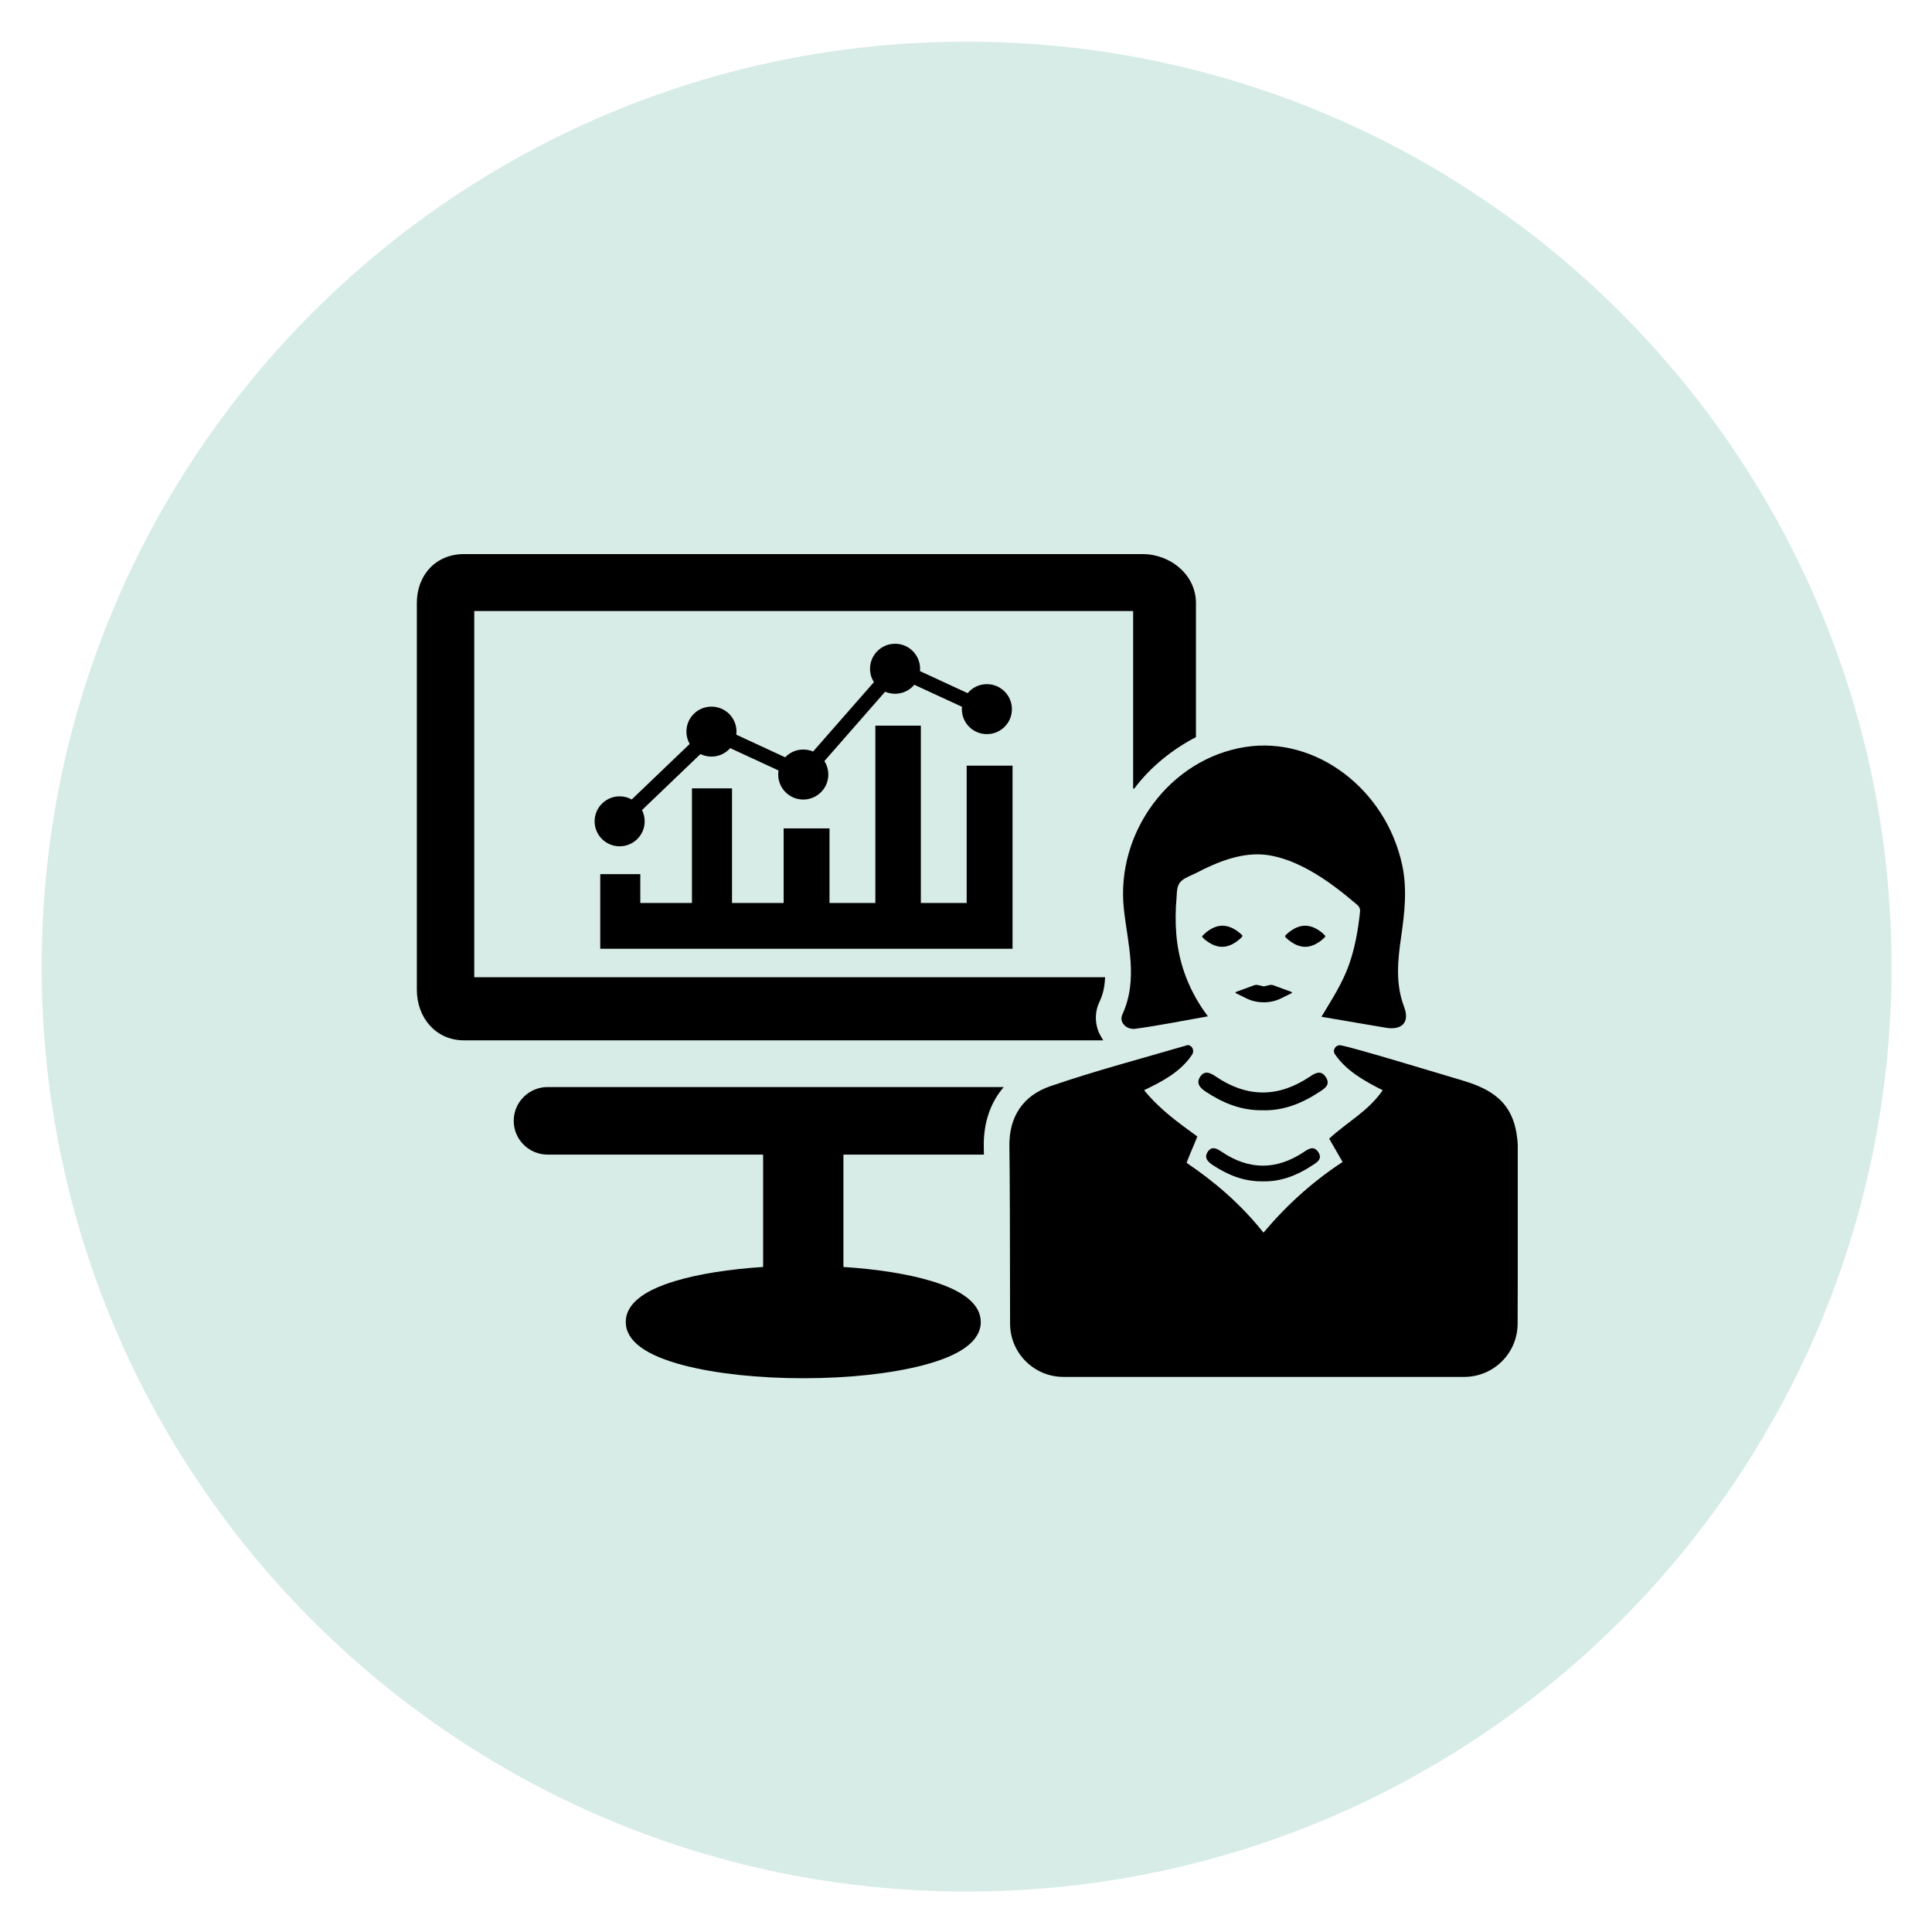 <svg xmlns="http://www.w3.org/2000/svg" xmlns:xlink="http://www.w3.org/1999/xlink" width="400" zoomAndPan="magnify" viewBox="0 0 300 300" height="400" preserveAspectRatio="xMidYMid meet" version="1.0"><defs><clipPath id="id1"><path d="M 6.469 6.469 L 293.719 6.469 L 293.719 293.719 L 6.469 293.719 Z M 6.469 6.469 " clip-rule="nonzero"/></clipPath><clipPath id="id2"><path d="M 64.676 86 L 186 86 L 186 162 L 64.676 162 Z M 64.676 86 " clip-rule="nonzero"/></clipPath><clipPath id="id3"><path d="M 79 168 L 156 168 L 156 214.148 L 79 214.148 Z M 79 168 " clip-rule="nonzero"/></clipPath><clipPath id="id4"><path d="M 156 162 L 235.676 162 L 235.676 214 L 156 214 Z M 156 162 " clip-rule="nonzero"/></clipPath></defs><g clip-path="url(#id1)"><path fill="#d7ece7" d="M 150.094 6.469 C 70.773 6.469 6.469 70.773 6.469 150.094 C 6.469 229.418 70.773 293.719 150.094 293.719 C 229.418 293.719 293.719 229.418 293.719 150.094 C 293.719 70.773 229.418 6.469 150.094 6.469 " fill-opacity="1" fill-rule="nonzero"/></g><path fill="#000000" d="M 157.227 118.891 L 150.105 118.891 L 150.105 140.215 L 142.988 140.215 L 142.988 112.68 L 135.926 112.68 L 135.926 140.215 L 128.805 140.215 L 128.805 128.633 L 121.684 128.633 L 121.684 140.215 L 113.668 140.215 L 113.668 122.418 L 107.445 122.418 L 107.445 140.215 L 99.426 140.215 L 99.426 135.738 L 93.207 135.738 L 93.207 147.324 L 157.227 147.324 L 157.227 118.891 " fill-opacity="1" fill-rule="nonzero"/><path fill="#000000" d="M 96.219 123.656 C 94.07 123.656 92.332 125.395 92.332 127.535 C 92.332 129.676 94.07 131.414 96.219 131.414 C 98.363 131.414 100.105 129.676 100.105 127.535 C 100.105 126.906 99.953 126.312 99.688 125.785 L 108.766 117.09 C 109.281 117.344 109.863 117.484 110.477 117.484 C 111.633 117.484 112.676 116.977 113.387 116.168 L 120.891 119.641 C 120.859 119.848 120.84 120.055 120.84 120.27 C 120.84 122.414 122.582 124.152 124.727 124.152 C 126.879 124.152 128.621 122.414 128.621 120.27 C 128.621 119.496 128.395 118.785 128.008 118.18 L 137.441 107.41 C 137.918 107.613 138.438 107.727 138.984 107.727 C 140.188 107.727 141.262 107.184 141.973 106.328 L 149.375 109.75 C 149.359 109.871 149.355 109.992 149.355 110.117 C 149.355 112.262 151.094 113.996 153.242 113.996 C 155.391 113.996 157.129 112.262 157.129 110.117 C 157.129 107.973 155.391 106.234 153.242 106.234 C 152.039 106.234 150.965 106.781 150.254 107.633 L 142.855 104.211 C 142.867 104.094 142.871 103.969 142.871 103.848 C 142.871 101.699 141.137 99.961 138.984 99.961 C 136.84 99.961 135.098 101.699 135.098 103.848 C 135.098 104.609 135.32 105.316 135.699 105.922 L 126.258 116.695 C 125.789 116.496 125.273 116.387 124.727 116.387 C 123.621 116.387 122.625 116.848 121.918 117.594 L 114.332 114.082 C 114.348 113.926 114.363 113.762 114.363 113.602 C 114.363 111.457 112.621 109.723 110.477 109.723 C 108.324 109.723 106.586 111.457 106.586 113.602 C 106.586 114.301 106.77 114.953 107.094 115.52 L 98.094 124.141 C 97.539 123.828 96.898 123.656 96.219 123.656 " fill-opacity="1" fill-rule="nonzero"/><g clip-path="url(#id2)"><path fill="#000000" d="M 171.031 161.062 C 170.027 159.5 169.891 157.391 170.656 155.719 C 171.227 154.496 171.504 153.535 171.602 151.746 L 73.641 151.746 L 73.641 94.879 L 175.953 94.879 L 175.953 122.488 C 175.953 122.473 176.129 122.445 176.148 122.422 C 178.711 118.992 182.176 116.293 185.707 114.461 L 185.707 93.633 C 185.707 89.289 181.777 86.039 177.418 86.039 L 72.039 86.039 C 67.68 86.039 64.727 89.289 64.727 93.633 L 64.727 153.68 C 64.727 158.023 67.68 161.543 72.039 161.543 L 171.375 161.543 C 171.25 161.543 171.137 161.23 171.031 161.062 " fill-opacity="1" fill-rule="nonzero"/></g><g clip-path="url(#id3)"><path fill="#000000" d="M 85.023 168.797 C 82.129 168.797 79.77 171.152 79.77 174.039 C 79.77 176.934 82.129 179.285 85.023 179.285 L 118.496 179.285 L 118.496 196.734 C 113.242 197.07 108.461 197.828 104.855 198.914 C 99.75 200.445 97.168 202.586 97.168 205.277 C 97.168 208.199 100.219 210.469 106.238 212.023 C 111.207 213.305 117.773 214.012 124.727 214.012 C 131.688 214.012 138.254 213.305 143.223 212.023 C 149.242 210.469 152.293 208.199 152.293 205.277 C 152.293 202.586 149.707 200.445 144.605 198.914 C 141 197.828 136.215 197.07 130.965 196.734 L 130.965 179.285 L 152.781 179.285 C 152.773 178.84 152.766 178.469 152.762 178.184 C 152.676 174.434 153.766 171.223 155.863 168.797 L 85.023 168.797 " fill-opacity="1" fill-rule="nonzero"/></g><path fill="#000000" d="M 197.117 152.961 L 196.234 153.164 L 195.344 152.961 C 195.141 152.914 194.91 152.926 194.719 153 L 191.965 154.012 C 191.883 154.035 191.84 154.102 191.859 154.16 C 191.875 154.195 191.902 154.223 191.941 154.242 L 193.59 155.051 C 194.367 155.43 195.281 155.637 196.234 155.637 C 197.188 155.637 198.098 155.43 198.871 155.051 L 200.523 154.242 C 200.559 154.223 200.594 154.195 200.602 154.16 C 200.621 154.102 200.586 154.035 200.504 154.012 L 197.746 153 C 197.555 152.926 197.328 152.914 197.117 152.961 " fill-opacity="1" fill-rule="nonzero"/><path fill="#000000" d="M 189.77 143.742 C 188.094 143.77 186.777 145.246 186.723 145.312 C 186.664 145.379 186.664 145.484 186.727 145.555 C 186.781 145.613 188.148 147.051 189.82 147.023 C 191.5 146.996 192.82 145.52 192.875 145.457 C 192.934 145.383 192.934 145.281 192.871 145.211 C 192.812 145.148 191.449 143.711 189.77 143.742 " fill-opacity="1" fill-rule="nonzero"/><path fill="#000000" d="M 202.668 147.023 C 204.344 147.023 205.684 145.566 205.738 145.508 C 205.801 145.434 205.801 145.332 205.738 145.258 C 205.684 145.199 204.344 143.742 202.668 143.742 C 200.988 143.742 199.648 145.199 199.594 145.258 C 199.531 145.332 199.531 145.434 199.594 145.508 C 199.648 145.566 200.988 147.023 202.668 147.023 " fill-opacity="1" fill-rule="nonzero"/><path fill="#000000" d="M 174.516 141.172 C 175.109 146.621 176.781 152.082 174.27 157.555 C 173.73 158.734 174.93 159.93 176.266 159.75 C 179.855 159.27 183.41 158.547 187.566 157.816 C 187.543 157.82 187.438 157.645 187.426 157.625 C 185.234 154.688 183.707 151.305 183.016 147.703 C 182.664 145.879 182.535 144.023 182.555 142.168 C 182.566 141.281 182.605 140.383 182.688 139.496 C 182.734 138.98 182.727 138.453 182.824 137.961 C 182.906 137.539 183.074 137.145 183.426 136.812 C 183.742 136.516 184.113 136.32 184.5 136.129 C 184.891 135.941 185.293 135.785 185.68 135.586 C 189.094 133.805 193.039 132.18 196.969 132.793 C 197.148 132.824 197.324 132.852 197.496 132.887 C 200.711 133.523 203.688 135.184 206.348 137.035 C 207.641 137.969 208.898 138.922 210.098 139.965 C 210.633 140.43 211.277 140.754 211.188 141.559 C 210.891 144.371 210.414 147.129 209.469 149.809 C 208.465 152.648 206.824 155.176 205.191 157.883 C 208.73 158.484 211.969 159.039 215.211 159.59 C 217.668 160.004 218.938 158.75 218.039 156.379 C 216.664 152.766 217.031 149.184 217.559 145.539 C 218.094 141.816 218.539 138.121 217.734 134.34 C 215.211 122.527 204.297 114.266 193.336 115.996 C 181.695 117.832 173.223 129.23 174.516 141.172 " fill-opacity="1" fill-rule="nonzero"/><path fill="#000000" d="M 205.82 167.18 C 205.066 166.113 204.191 166.645 203.379 167.191 C 198.512 170.453 193.652 170.461 188.797 167.168 C 187.98 166.613 187.07 166.125 186.359 167.199 C 185.672 168.242 186.387 168.957 187.215 169.508 C 189.875 171.27 192.734 172.441 195.996 172.402 C 199.238 172.504 202.109 171.363 204.777 169.617 C 205.637 169.055 206.727 168.457 205.82 167.18 " fill-opacity="1" fill-rule="nonzero"/><path fill="#000000" d="M 202.508 178.852 C 198.227 181.719 193.949 181.73 189.672 178.828 C 188.953 178.34 188.156 177.91 187.531 178.859 C 186.926 179.777 187.555 180.402 188.285 180.891 C 190.621 182.438 193.137 183.473 196.012 183.438 C 198.867 183.527 201.395 182.52 203.738 180.984 C 204.496 180.492 205.453 179.965 204.66 178.84 C 204 177.898 203.223 178.371 202.508 178.852 " fill-opacity="1" fill-rule="nonzero"/><g clip-path="url(#id4)"><path fill="#000000" d="M 235.734 179.27 C 235.723 172.766 233.473 169.68 227.281 167.832 C 222.777 166.492 210.129 162.641 208.195 162.32 C 207.41 162.188 206.844 163.055 207.293 163.711 C 209.121 166.352 211.848 167.832 214.703 169.293 C 212.484 172.559 209.051 174.32 206.395 176.812 C 207.102 178.039 207.711 179.102 208.477 180.43 C 203.828 183.48 199.84 187.078 196.191 191.402 C 192.633 186.93 188.535 183.449 184.262 180.574 C 184.285 180.309 185.953 176.496 185.918 176.473 C 183.066 174.383 180.156 172.352 177.656 169.285 C 180.672 167.828 183.344 166.402 185.109 163.766 C 185.457 163.242 185.238 162.504 184.641 162.309 C 184.547 162.273 184.469 162.266 184.402 162.285 C 177.285 164.367 170.098 166.262 163.09 168.664 C 158.883 170.105 156.633 173.391 156.738 178.094 C 156.812 181.422 156.836 196.062 156.844 205.531 C 156.848 210.102 160.562 213.805 165.137 213.805 L 227.363 213.805 C 231.934 213.805 235.645 210.113 235.656 205.547 C 235.691 196.355 235.734 182.367 235.734 179.27 " fill-opacity="1" fill-rule="nonzero"/></g></svg>